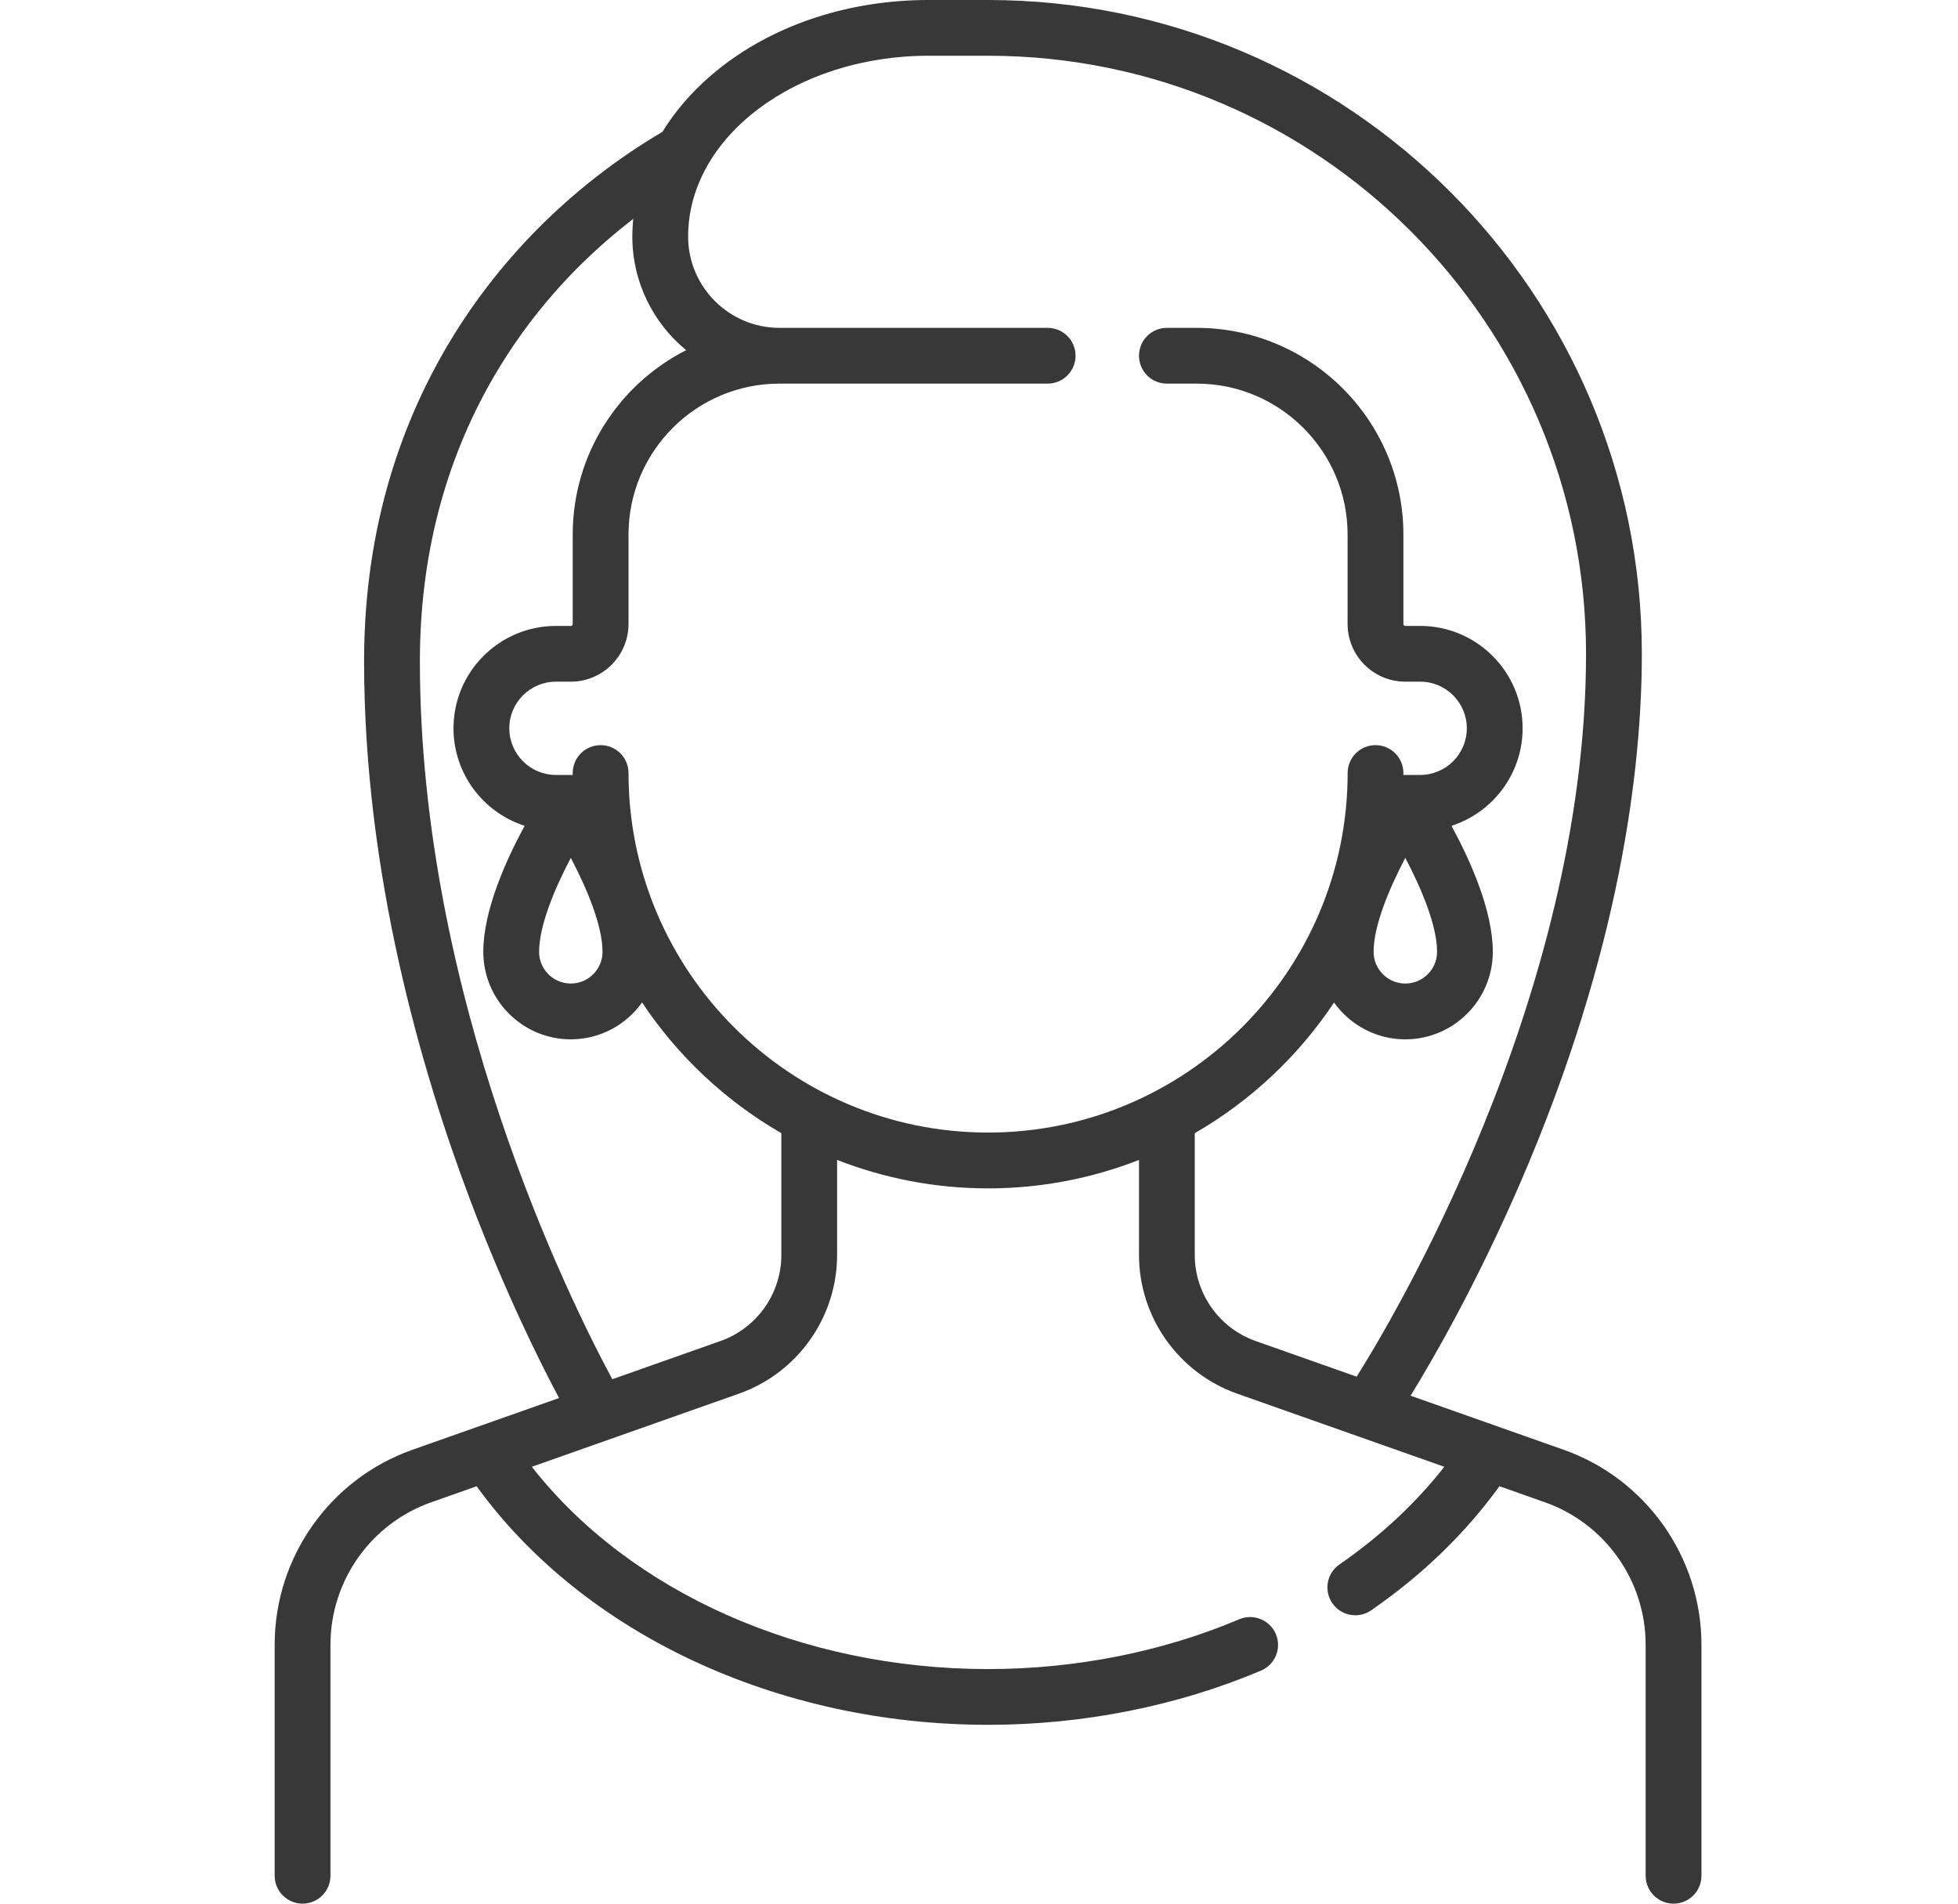 <svg width="36" height="35" viewBox="0 0 36 35" fill="none" xmlns="http://www.w3.org/2000/svg">
<path d="M28.747 26.654L25.935 25.661C26.313 25.048 27.129 23.649 27.953 21.745C29.799 17.475 30.187 14.1 30.187 12.02C30.187 5.392 24.794 0 18.166 0H17.071C15.634 0 14.281 0.437 13.262 1.232C12.813 1.582 12.45 1.985 12.181 2.423C10.458 3.439 9.095 4.851 8.179 6.436C7.194 8.139 6.694 10.064 6.694 12.158C6.694 16.071 7.751 19.693 8.637 22.042C9.279 23.742 9.915 25.021 10.279 25.704L7.586 26.654C6.069 27.189 5.05 28.629 5.05 30.238V34.487C5.05 34.77 5.28 35 5.563 35C5.846 35 6.076 34.77 6.076 34.487V30.238C6.076 29.063 6.82 28.012 7.927 27.621L8.764 27.326C10.727 30.039 14.297 31.712 18.167 31.712C19.912 31.712 21.647 31.367 23.186 30.715C23.446 30.605 23.568 30.304 23.458 30.043C23.347 29.783 23.046 29.661 22.786 29.771C21.372 30.37 19.775 30.687 18.167 30.687C14.74 30.687 11.585 29.275 9.778 26.968L13.587 25.623C14.666 25.242 15.391 24.217 15.391 23.073V21.326C16.252 21.663 17.188 21.849 18.167 21.849C19.145 21.849 20.081 21.663 20.942 21.326V23.073C20.942 24.217 21.667 25.242 22.746 25.623L26.555 26.968C26.03 27.639 25.383 28.241 24.627 28.764C24.394 28.925 24.336 29.244 24.497 29.477C24.596 29.621 24.756 29.698 24.919 29.698C25.02 29.698 25.121 29.669 25.21 29.607C26.153 28.956 26.944 28.189 27.569 27.325L28.406 27.621C29.513 28.012 30.257 29.063 30.257 30.238V34.487C30.257 34.77 30.487 35 30.77 35C31.053 35 31.283 34.77 31.283 34.487V30.238C31.283 28.63 30.264 27.189 28.747 26.654ZM14.366 23.073C14.366 23.784 13.916 24.42 13.246 24.656L11.258 25.358C10.471 23.897 7.72 18.351 7.72 12.158C7.72 10.247 8.173 8.494 9.066 6.949C9.72 5.819 10.584 4.84 11.642 4.025C11.633 4.132 11.626 4.24 11.626 4.349C11.626 5.189 12.012 5.942 12.616 6.438C11.38 7.066 10.53 8.349 10.53 9.828V11.472C10.53 11.492 10.514 11.508 10.495 11.508H10.221C9.183 11.508 8.338 12.352 8.338 13.39C8.338 14.228 8.888 14.939 9.646 15.183C9.305 15.811 8.886 16.736 8.886 17.5C8.886 18.387 9.608 19.109 10.495 19.109C11.035 19.109 11.513 18.841 11.805 18.431C12.46 19.416 13.338 20.241 14.366 20.834V23.073ZM9.912 17.5C9.912 17.01 10.207 16.319 10.495 15.773C10.782 16.319 11.078 17.01 11.078 17.5C11.078 17.822 10.816 18.083 10.495 18.083C10.173 18.083 9.912 17.822 9.912 17.5ZM23.087 24.656C22.417 24.42 21.967 23.784 21.967 23.073V20.834C22.995 20.242 23.873 19.416 24.528 18.432C24.82 18.841 25.298 19.109 25.838 19.109C26.725 19.109 27.447 18.387 27.447 17.5C27.447 16.736 27.028 15.811 26.687 15.183C27.445 14.939 27.995 14.228 27.995 13.39C27.995 12.352 27.15 11.508 26.112 11.508H25.838C25.819 11.508 25.803 11.492 25.803 11.472V9.828C25.803 7.733 24.098 6.028 22.002 6.028H21.454C21.171 6.028 20.942 6.257 20.942 6.54C20.942 6.824 21.171 7.053 21.454 7.053H22.002C23.532 7.053 24.777 8.298 24.777 9.828V11.472C24.777 12.057 25.253 12.533 25.838 12.533H26.112C26.585 12.533 26.969 12.918 26.969 13.39C26.969 13.863 26.585 14.248 26.112 14.248H25.802C25.802 14.236 25.803 14.224 25.803 14.212C25.803 13.929 25.573 13.7 25.29 13.7C25.007 13.7 24.778 13.929 24.778 14.212C24.778 17.858 21.812 20.823 18.166 20.823C14.521 20.823 11.556 17.858 11.556 14.212C11.556 13.929 11.326 13.7 11.043 13.7C10.76 13.7 10.53 13.929 10.53 14.212C10.53 14.224 10.531 14.236 10.531 14.248H10.221C9.748 14.248 9.364 13.863 9.364 13.39C9.364 12.918 9.748 12.533 10.221 12.533H10.495C11.08 12.533 11.556 12.057 11.556 11.472V9.828C11.556 8.298 12.8 7.053 14.331 7.053H19.263C19.546 7.053 19.775 6.824 19.775 6.54C19.775 6.257 19.546 6.028 19.263 6.028H14.331C13.405 6.028 12.652 5.274 12.652 4.349C12.652 2.516 14.634 1.025 17.071 1.025H18.166C24.229 1.025 29.161 5.958 29.161 12.02C29.161 18.376 25.53 24.383 24.943 25.311L23.087 24.656ZM25.255 17.5C25.255 17.01 25.551 16.319 25.838 15.773C26.126 16.319 26.422 17.01 26.422 17.5C26.422 17.822 26.16 18.083 25.838 18.083C25.517 18.083 25.255 17.822 25.255 17.5Z" fill="#383838"/>
</svg>

